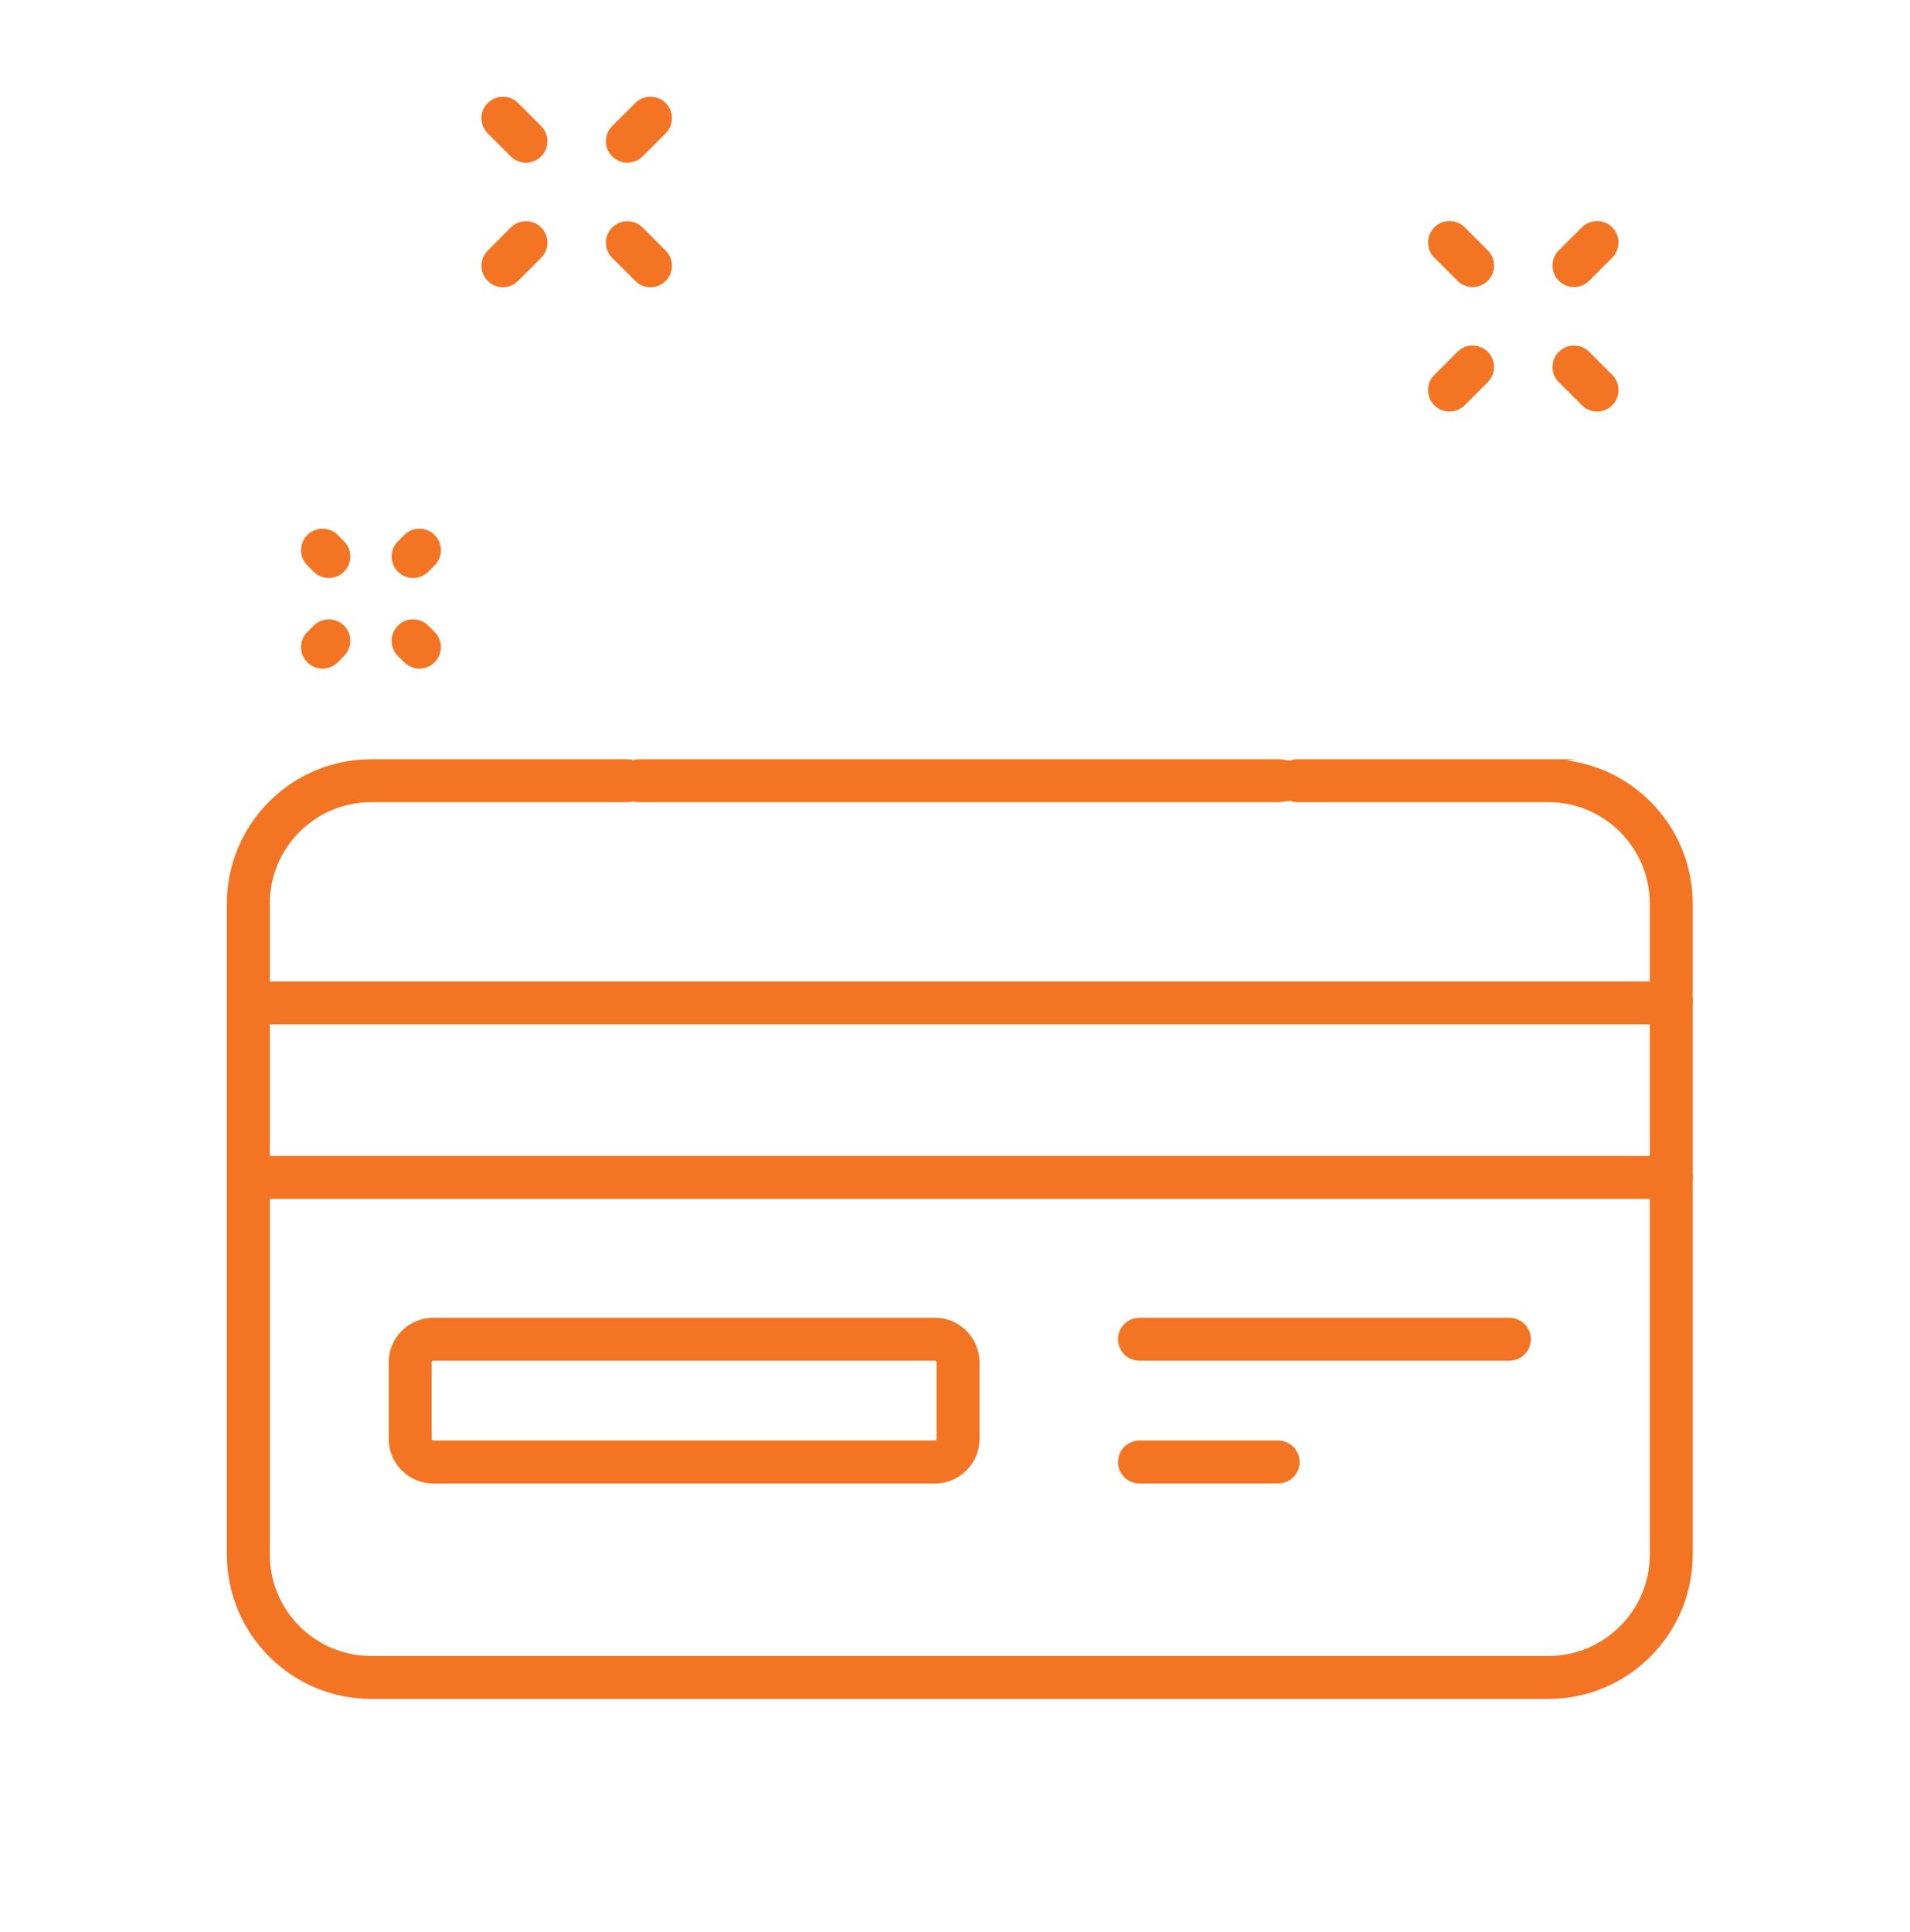 <?xml version="1.0" encoding="UTF-8"?> <!-- Generator: Adobe Illustrator 16.0.0, SVG Export Plug-In . SVG Version: 6.00 Build 0) --> <svg xmlns="http://www.w3.org/2000/svg" xmlns:xlink="http://www.w3.org/1999/xlink" id="Capa_1" x="0px" y="0px" width="89px" height="90px" viewBox="-64 0 89 90" xml:space="preserve"> <g> <path fill="#F37523" d="M8.15,79.14h-54.855c-3.708,0-6.724-3.017-6.724-6.725V42.092c0-3.708,3.016-6.724,6.724-6.724h11.939 c0.093,0,0.183,0.013,0.269,0.037c0.086-0.024,0.176-0.037,0.269-0.037h29.894l0.446,0.065c0.111-0.042,0.23-0.065,0.355-0.065 H9.401l-0.383,0.056c3.3,0.427,5.857,3.255,5.857,6.668v30.323C14.876,76.123,11.859,79.14,8.15,79.14z M-46.705,37.368 c-2.604,0-4.724,2.119-4.724,4.724v30.323c0,2.605,2.119,4.725,4.724,4.725H8.15c2.605,0,4.726-2.119,4.726-4.725V42.092 c0-2.605-2.12-4.724-4.726-4.724H-3.533c-0.125,0-0.245-0.023-0.355-0.065l-0.446,0.065h-29.894c-0.093,0-0.183-0.013-0.269-0.037 c-0.085,0.024-0.175,0.037-0.269,0.037H-46.705z"></path> </g> <g> <path fill="#F37523" d="M-20.437,69.106H-43.81c-1.146,0-2.078-0.932-2.078-2.076v-3.567c0-1.146,0.932-2.079,2.078-2.079h23.373 c1.146,0,2.078,0.933,2.078,2.079v3.567C-18.359,68.175-19.292,69.106-20.437,69.106z M-43.81,63.384 c-0.042,0-0.078,0.037-0.078,0.079v3.567c0,0.041,0.036,0.076,0.078,0.076h23.373c0.043,0,0.078-0.033,0.078-0.076v-3.567 c0-0.044-0.035-0.079-0.078-0.079H-43.81z"></path> </g> <g> <path fill="#F37523" d="M13.876,47.718h-66.305c-0.552,0-1-0.447-1-1s0.448-1,1-1h66.305c0.552,0,1,0.447,1,1 S14.428,47.718,13.876,47.718z"></path> </g> <g> <path fill="#F37523" d="M6.333,63.384h-17.239c-0.552,0-1-0.447-1-1s0.448-1,1-1H6.333c0.552,0,1,0.447,1,1 S6.886,63.384,6.333,63.384z"></path> </g> <g> <path fill="#F37523" d="M13.876,55.847h-66.305c-0.552,0-1-0.447-1-1s0.448-1,1-1h66.305c0.552,0,1,0.447,1,1 S14.428,55.847,13.876,55.847z"></path> </g> <g> <path fill="#F37523" d="M-4.442,69.106h-6.463c-0.552,0-1-0.447-1-1s0.448-1,1-1h6.463c0.552,0,1,0.447,1,1 S-3.89,69.106-4.442,69.106z"></path> </g> <g> <path fill="#F37523" d="M3.543,19.171c-0.256,0-0.512-0.098-0.707-0.293c-0.391-0.391-0.391-1.024,0-1.414l1.075-1.075 c0.391-0.391,1.024-0.391,1.414,0c0.391,0.391,0.391,1.024,0,1.414L4.25,18.878C4.055,19.074,3.799,19.171,3.543,19.171z"></path> </g> <g> <path fill="#F37523" d="M9.343,13.371c-0.256,0-0.512-0.098-0.708-0.293c-0.39-0.391-0.39-1.024,0.001-1.414l1.076-1.075 c0.391-0.39,1.024-0.39,1.414,0.001c0.39,0.391,0.39,1.024-0.001,1.414l-1.076,1.075C9.854,13.273,9.599,13.371,9.343,13.371z"></path> </g> <g> <path fill="#F37523" d="M10.419,19.171c-0.256,0-0.511-0.098-0.707-0.292l-1.076-1.075c-0.391-0.39-0.391-1.023-0.001-1.414 c0.39-0.391,1.023-0.391,1.414-0.001l1.076,1.075c0.391,0.39,0.391,1.023,0.001,1.414C10.932,19.074,10.676,19.171,10.419,19.171z"></path> </g> <g> <path fill="#F37523" d="M4.618,13.371c-0.256,0-0.512-0.098-0.707-0.293l-1.075-1.075c-0.391-0.39-0.391-1.023,0-1.414 c0.39-0.391,1.023-0.391,1.414,0l1.075,1.075c0.391,0.39,0.391,1.023,0,1.414C5.13,13.273,4.874,13.371,4.618,13.371z"></path> </g> <g> <path fill="#F37523" d="M-34.766,7.58c-0.256,0-0.512-0.098-0.707-0.293c-0.391-0.391-0.391-1.024,0-1.414l1.076-1.075 c0.391-0.391,1.024-0.391,1.414,0c0.391,0.391,0.391,1.024,0,1.414l-1.076,1.075C-34.254,7.482-34.51,7.58-34.766,7.58z"></path> </g> <g> <path fill="#F37523" d="M-40.566,13.38c-0.256,0-0.512-0.098-0.707-0.292c-0.391-0.391-0.391-1.023-0.001-1.415l1.075-1.075 c0.391-0.392,1.024-0.391,1.414-0.001c0.391,0.391,0.391,1.023,0.001,1.414l-1.075,1.076C-40.054,13.283-40.311,13.38-40.566,13.38 z"></path> </g> <g> <path fill="#F37523" d="M-39.492,7.58c-0.256,0-0.512-0.098-0.707-0.293l-1.075-1.075c-0.391-0.391-0.391-1.024,0-1.414 c0.391-0.391,1.024-0.391,1.414,0l1.075,1.075c0.391,0.391,0.391,1.024,0,1.414C-38.98,7.482-39.236,7.58-39.492,7.58z"></path> </g> <g> <path fill="#F37523" d="M-33.69,13.38c-0.256,0-0.512-0.098-0.707-0.293l-1.076-1.076c-0.391-0.391-0.391-1.023,0-1.414 s1.023-0.391,1.414,0l1.076,1.076c0.391,0.391,0.391,1.023,0,1.414C-33.179,13.283-33.435,13.38-33.69,13.38z"></path> </g> <g> <path fill="#F37523" d="M-44.455,31.146c-0.256,0-0.512-0.098-0.707-0.293l-0.295-0.295c-0.391-0.391-0.391-1.023,0-1.414 s1.023-0.391,1.414,0l0.295,0.295c0.391,0.391,0.391,1.023,0,1.414C-43.943,31.048-44.199,31.146-44.455,31.146z"></path> </g> <g> <path fill="#F37523" d="M-48.677,26.925c-0.256,0-0.513-0.098-0.708-0.294l-0.295-0.296c-0.39-0.391-0.389-1.024,0.002-1.415 c0.391-0.39,1.023-0.388,1.415,0.002l0.295,0.296c0.39,0.391,0.389,1.024-0.002,1.415C-48.166,26.828-48.421,26.925-48.677,26.925z "></path> </g> <g> <path fill="#F37523" d="M-44.75,26.925c-0.255,0-0.511-0.097-0.706-0.292c-0.391-0.39-0.392-1.023-0.002-1.415l0.295-0.296 c0.391-0.391,1.023-0.392,1.415-0.002c0.391,0.39,0.392,1.023,0.002,1.415l-0.295,0.296C-44.238,26.827-44.494,26.925-44.75,26.925 z"></path> </g> <g> <path fill="#F37523" d="M-48.972,31.146c-0.256,0-0.512-0.098-0.707-0.293c-0.391-0.391-0.391-1.023,0-1.414l0.295-0.295 c0.391-0.391,1.023-0.391,1.414,0s0.391,1.023,0,1.414l-0.295,0.295C-48.46,31.048-48.716,31.146-48.972,31.146z"></path> </g> </svg> 